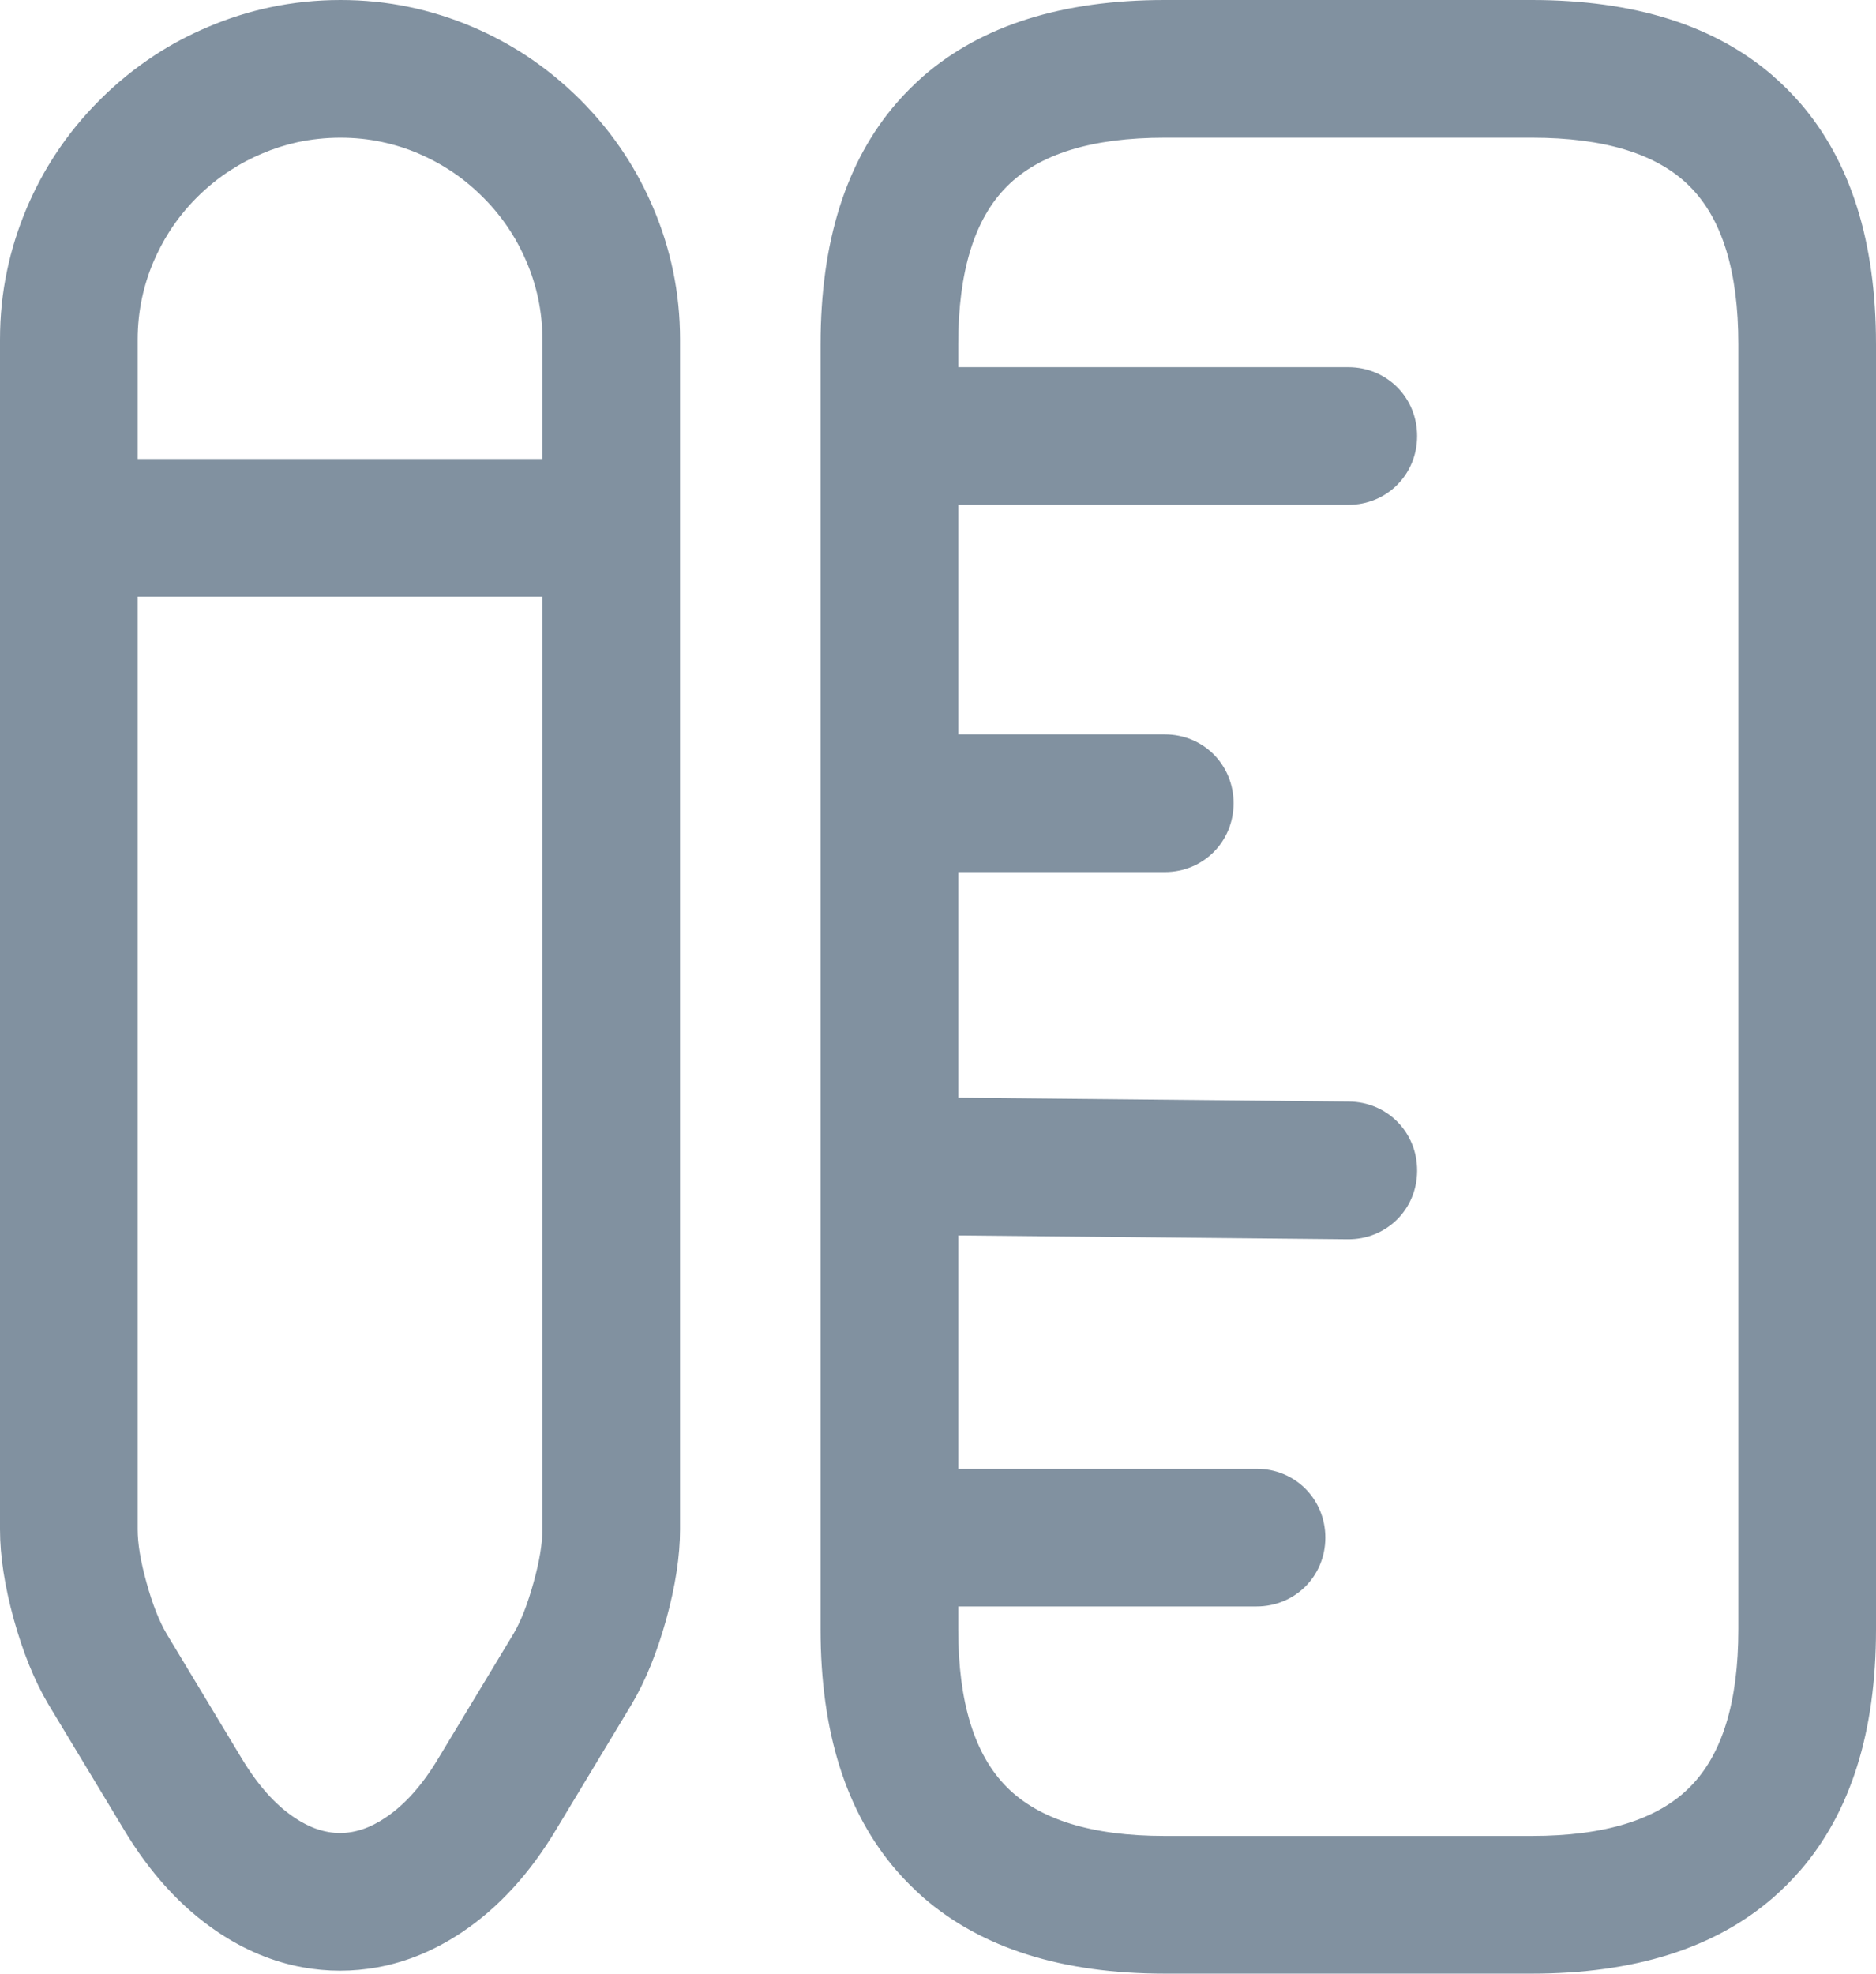 <svg width="20.441" height="21.5" viewBox="0 0 20.441 21.5" fill="none" xmlns="http://www.w3.org/2000/svg" xmlns:xlink="http://www.w3.org/1999/xlink">
	<desc>
			Created with Pixso.
	</desc>
	<defs/>
	<path id="Union" d="M0 3.7C0 3.444 0.025 3.193 0.077 2.948L0.077 2.948L0.077 2.948C0.126 2.714 0.198 2.486 0.293 2.262C0.38 2.059 0.481 1.868 0.6 1.687C0.74 1.472 0.903 1.272 1.089 1.087C1.271 0.905 1.468 0.745 1.678 0.607C1.863 0.485 2.06 0.381 2.268 0.293C2.486 0.2 2.711 0.129 2.94 0.08C3.191 0.027 3.447 0 3.71 0C3.965 0 4.214 0.025 4.458 0.076L4.458 0.076C4.693 0.125 4.923 0.197 5.148 0.293C5.351 0.379 5.543 0.482 5.725 0.6C5.938 0.74 6.138 0.902 6.323 1.087C6.508 1.272 6.67 1.471 6.81 1.686C6.929 1.867 7.03 2.059 7.117 2.262C7.213 2.487 7.285 2.717 7.334 2.952C7.385 3.196 7.41 3.445 7.41 3.7L7.41 16.66C7.41 16.952 7.359 17.28 7.259 17.643C7.159 18.002 7.034 18.311 6.882 18.567L6.063 19.925C5.775 20.407 5.434 20.78 5.038 21.046C4.743 21.244 4.435 21.372 4.114 21.431C3.98 21.455 3.844 21.468 3.705 21.468C3.566 21.468 3.43 21.455 3.296 21.431C2.976 21.372 2.667 21.244 2.372 21.046C1.977 20.78 1.635 20.407 1.348 19.927L0.524 18.561C0.375 18.308 0.251 18.002 0.151 17.643C0.051 17.28 0 16.952 0 16.66L0 3.7ZM20.441 3.75L20.441 17.75C20.441 18.866 20.165 19.742 19.613 20.379L19.612 20.379C19.567 20.431 19.52 20.482 19.472 20.53C19.423 20.579 19.372 20.626 19.32 20.672C18.684 21.224 17.807 21.5 16.691 21.5L12.691 21.5C11.576 21.5 10.699 21.224 10.062 20.672C10.011 20.626 9.96 20.579 9.911 20.53C9.862 20.481 9.815 20.431 9.77 20.379C9.218 19.742 8.941 18.866 8.941 17.75L8.941 12.703L8.941 12.701L8.941 12.7L8.941 3.75C8.941 2.634 9.218 1.758 9.77 1.121C9.815 1.069 9.862 1.019 9.911 0.97C9.96 0.921 10.011 0.874 10.062 0.828C10.699 0.276 11.576 0 12.691 0L16.691 0C17.807 0 18.684 0.276 19.32 0.828L19.32 0.829C19.372 0.874 19.423 0.921 19.472 0.97C19.52 1.019 19.567 1.069 19.613 1.121L19.613 1.121C20.165 1.758 20.441 2.634 20.441 3.75ZM1.5 3.7L1.5 5L5.91 5L5.91 3.7C5.91 3.547 5.895 3.398 5.864 3.252L5.864 3.252C5.835 3.115 5.793 2.981 5.736 2.849C5.688 2.736 5.632 2.628 5.566 2.525L5.566 2.525C5.479 2.39 5.379 2.264 5.262 2.148C5.146 2.032 5.021 1.93 4.885 1.844C4.782 1.778 4.674 1.722 4.561 1.673C4.43 1.617 4.295 1.575 4.158 1.546L4.158 1.546L4.158 1.546C4.012 1.515 3.862 1.5 3.71 1.5C3.549 1.5 3.393 1.517 3.238 1.55C3.107 1.579 2.979 1.62 2.853 1.674C2.734 1.724 2.622 1.783 2.516 1.852L2.516 1.852C2.384 1.936 2.262 2.035 2.148 2.148C2.031 2.265 1.93 2.391 1.843 2.527C1.778 2.629 1.722 2.737 1.673 2.85C1.618 2.979 1.576 3.112 1.547 3.248C1.516 3.395 1.5 3.546 1.5 3.7ZM1.5 6.5L1.5 16.66C1.5 16.816 1.532 17.01 1.597 17.242C1.661 17.474 1.734 17.66 1.816 17.799L2.632 19.153C2.807 19.444 2.998 19.66 3.208 19.8C3.374 19.912 3.54 19.968 3.705 19.968C3.87 19.968 4.036 19.912 4.201 19.8C4.411 19.66 4.604 19.444 4.776 19.155L5.598 17.793C5.677 17.658 5.749 17.474 5.813 17.242C5.878 17.01 5.91 16.816 5.91 16.66L5.91 6.5L1.5 6.5ZM18.941 3.75C18.941 2.957 18.765 2.384 18.411 2.03C18.058 1.677 17.484 1.5 16.691 1.5L12.691 1.5C11.898 1.5 11.325 1.677 10.972 2.03C10.618 2.384 10.441 2.957 10.441 3.75L10.441 4L14.691 4C15.111 4 15.441 4.33 15.441 4.75C15.441 5.17 15.111 5.5 14.691 5.5L10.441 5.5L10.441 8L12.691 8C13.111 8 13.441 8.33 13.441 8.75C13.441 9.17 13.111 9.5 12.691 9.5L10.441 9.5L10.441 11.958L14.699 12C15.116 12.004 15.441 12.334 15.441 12.75L15.441 12.758C15.438 13.178 15.104 13.504 14.684 13.5L10.441 13.458L10.441 16L13.691 16C14.111 16 14.441 16.33 14.441 16.75C14.441 17.17 14.111 17.5 13.691 17.5L10.441 17.5L10.441 17.75C10.441 18.543 10.618 19.116 10.972 19.47C11.325 19.823 11.898 20 12.691 20L16.691 20C17.484 20 18.058 19.823 18.411 19.47C18.765 19.116 18.941 18.543 18.941 17.75L18.941 3.75Z" clip-rule="evenodd" fill="#052443" fill-opacity="0.5" fill-rule="evenodd"/>
</svg>
